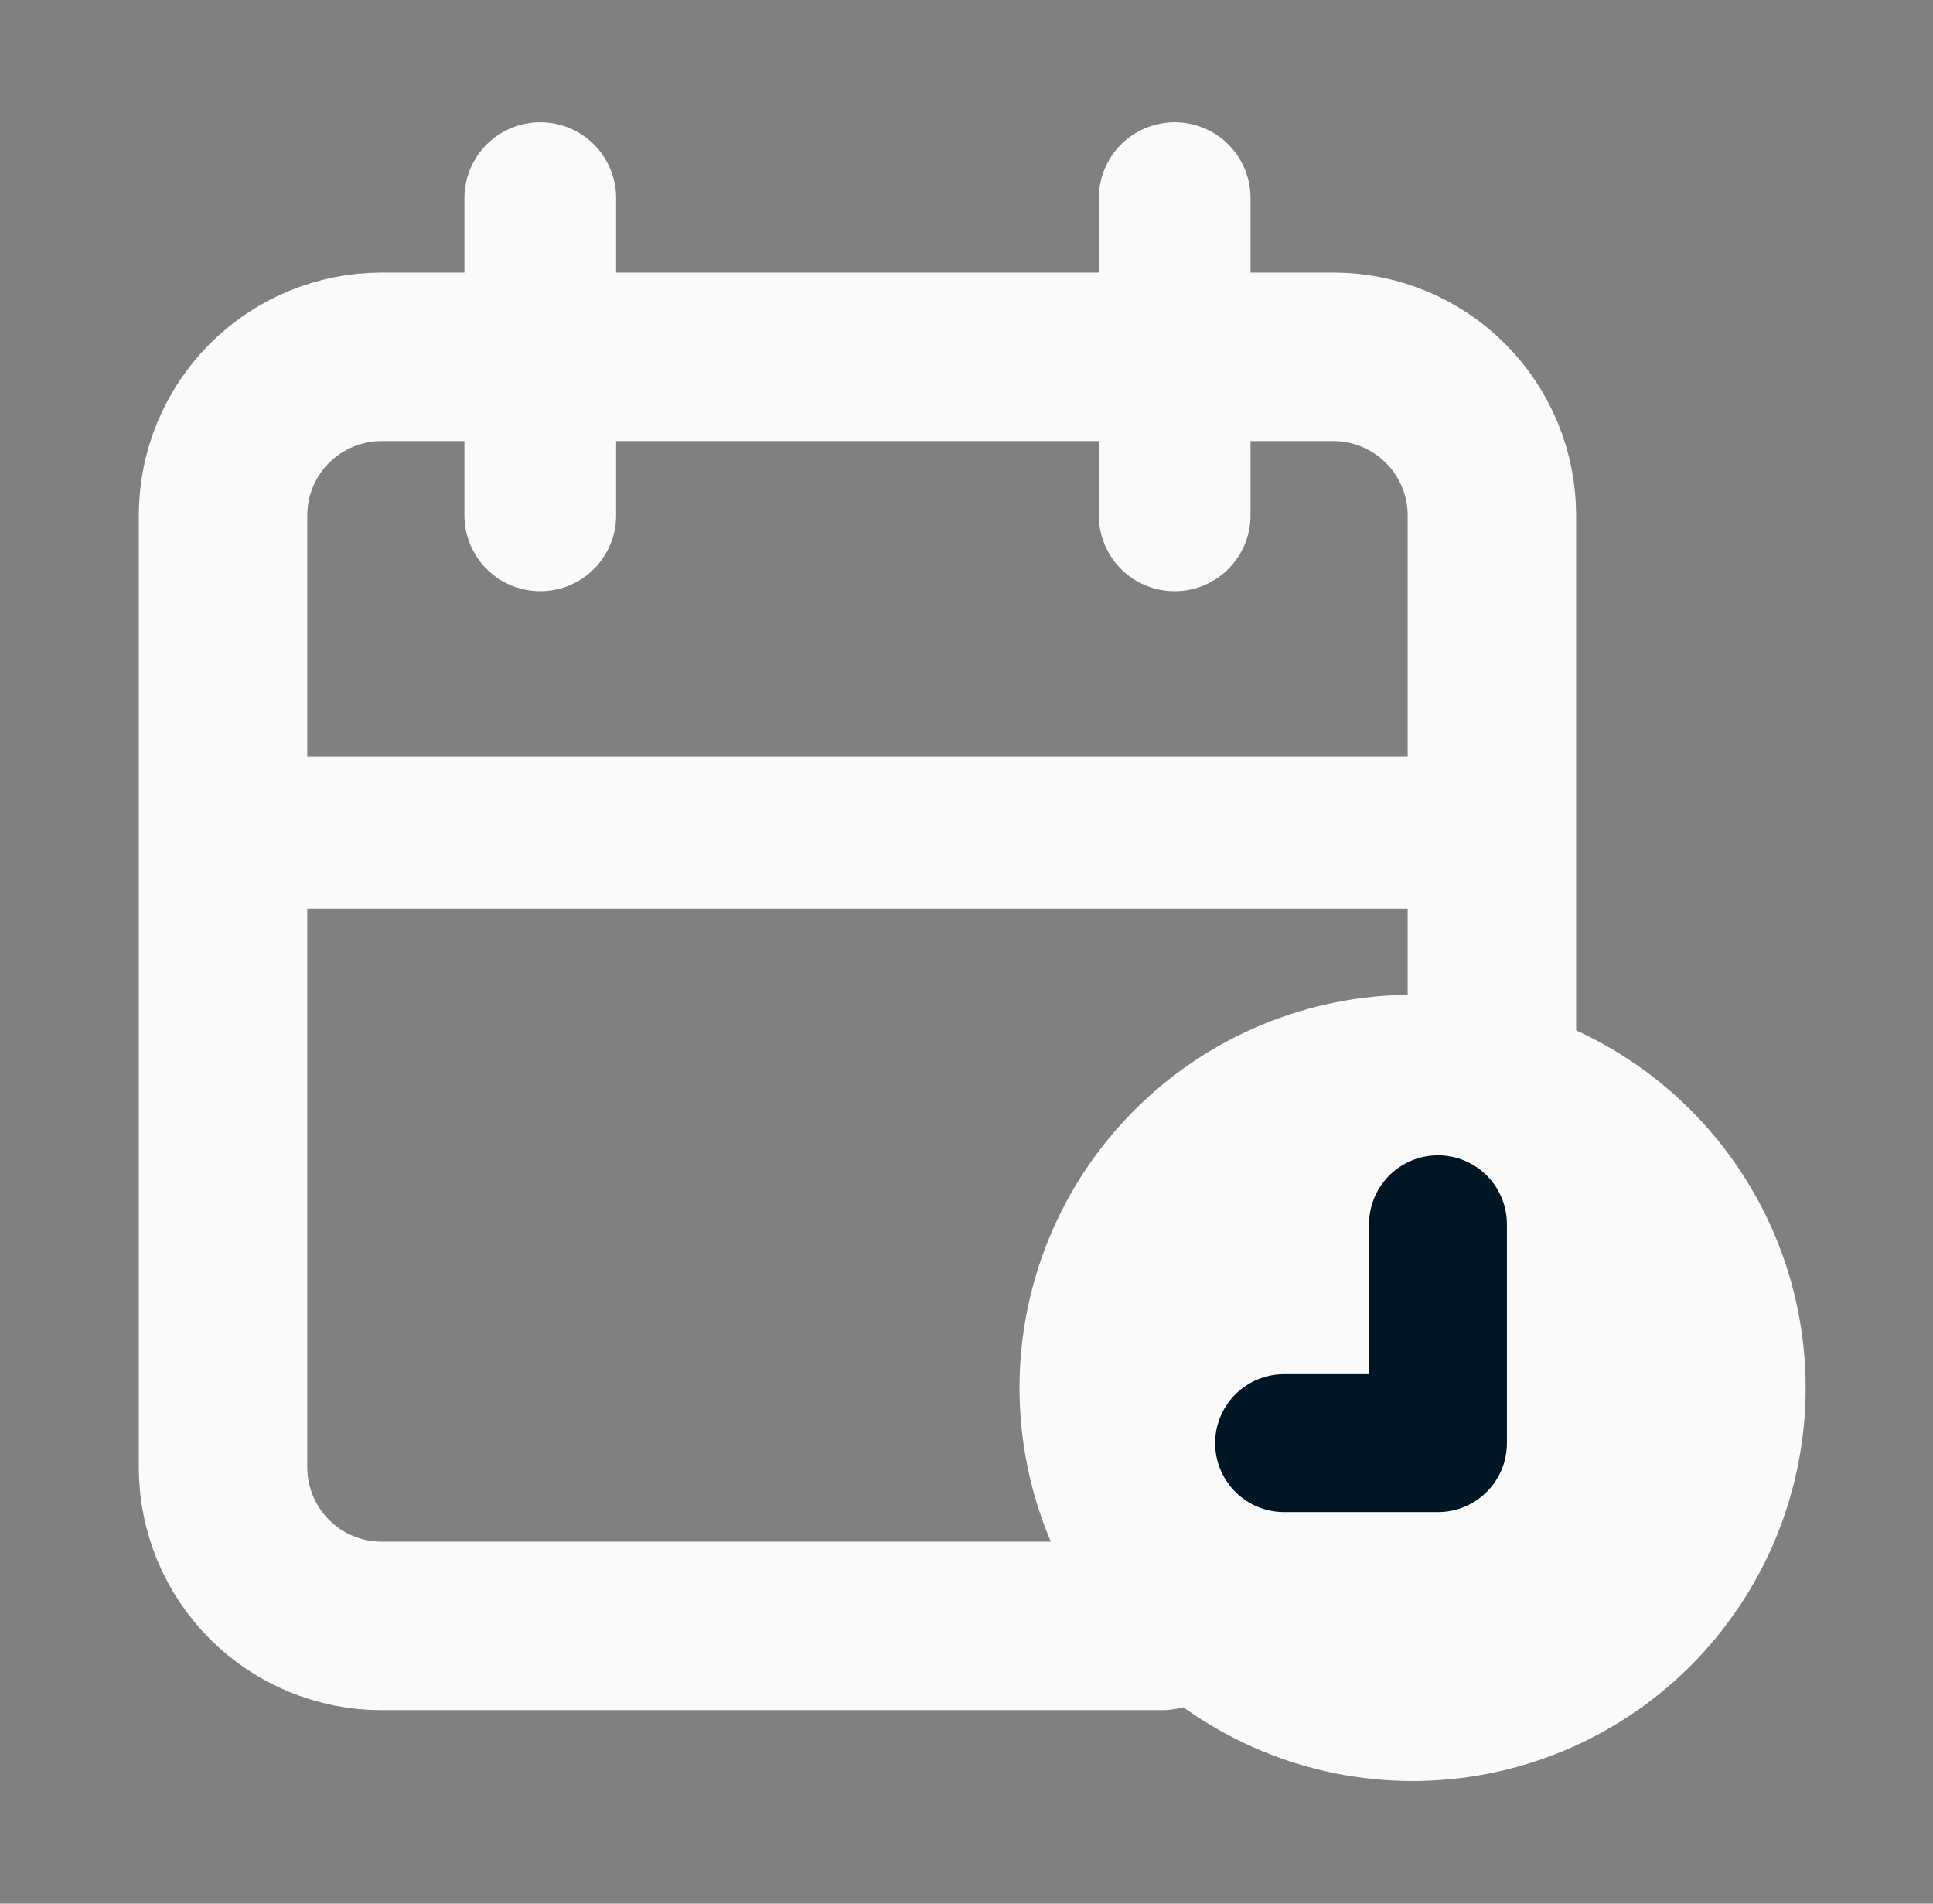 <svg width="65" height="64" viewBox="0 0 65 64" fill="none" xmlns="http://www.w3.org/2000/svg">
    <rect x="0" y="0" width="65" height="64" fill="#808080" stroke="none"/>
    <path
        d="M39.053 54.663H12.833C11.419 54.663 10.062 54.101 9.062 53.101C8.062 52.1 7.5 50.744 7.5 49.329V17.329C7.5 15.915 8.062 14.558 9.062 13.558C10.062 12.558 11.419 11.996 12.833 11.996H44.833C46.248 11.996 47.604 12.558 48.605 13.558C49.605 14.558 50.167 15.915 50.167 17.329V35.072"
        stroke="#FAFAFA" stroke-width="5.665" stroke-linecap="round" stroke-linejoin="round" />
    <path
        d="M36.833 46.66C36.833 49.489 37.957 52.202 39.958 54.203C41.958 56.203 44.671 57.327 47.5 57.327C50.329 57.327 53.042 56.203 55.042 54.203C57.043 52.202 58.167 49.489 58.167 46.66C58.167 43.831 57.043 41.118 55.042 39.118C53.042 37.117 50.329 35.993 47.5 35.993C44.671 35.993 41.958 37.117 39.958 39.118C37.957 41.118 36.833 43.831 36.833 46.66ZM39.5 6.66V17.327V6.66ZM18.167 6.66V17.327V6.66ZM7.5 27.994H50.167H7.5Z"
        fill="#FAFAFA" />
    <path
        d="M39.5 6.66V17.327M18.167 6.66V17.327M7.5 27.994H50.167M36.833 46.66C36.833 49.489 37.957 52.202 39.958 54.203C41.958 56.203 44.671 57.327 47.5 57.327C50.329 57.327 53.042 56.203 55.042 54.203C57.043 52.202 58.167 49.489 58.167 46.66C58.167 43.831 57.043 41.118 55.042 39.118C53.042 37.117 50.329 35.993 47.5 35.993C44.671 35.993 41.958 37.117 39.958 39.118C37.957 41.118 36.833 43.831 36.833 46.66Z"
        stroke="#FAFAFA" stroke-width="5.101" stroke-linecap="round" stroke-linejoin="round" />
    <path d="M43.179 48.517L48.354 48.517L48.354 41.16" stroke="#011625"
        stroke-width="4.637" stroke-linecap="round" stroke-linejoin="round" />
</svg>